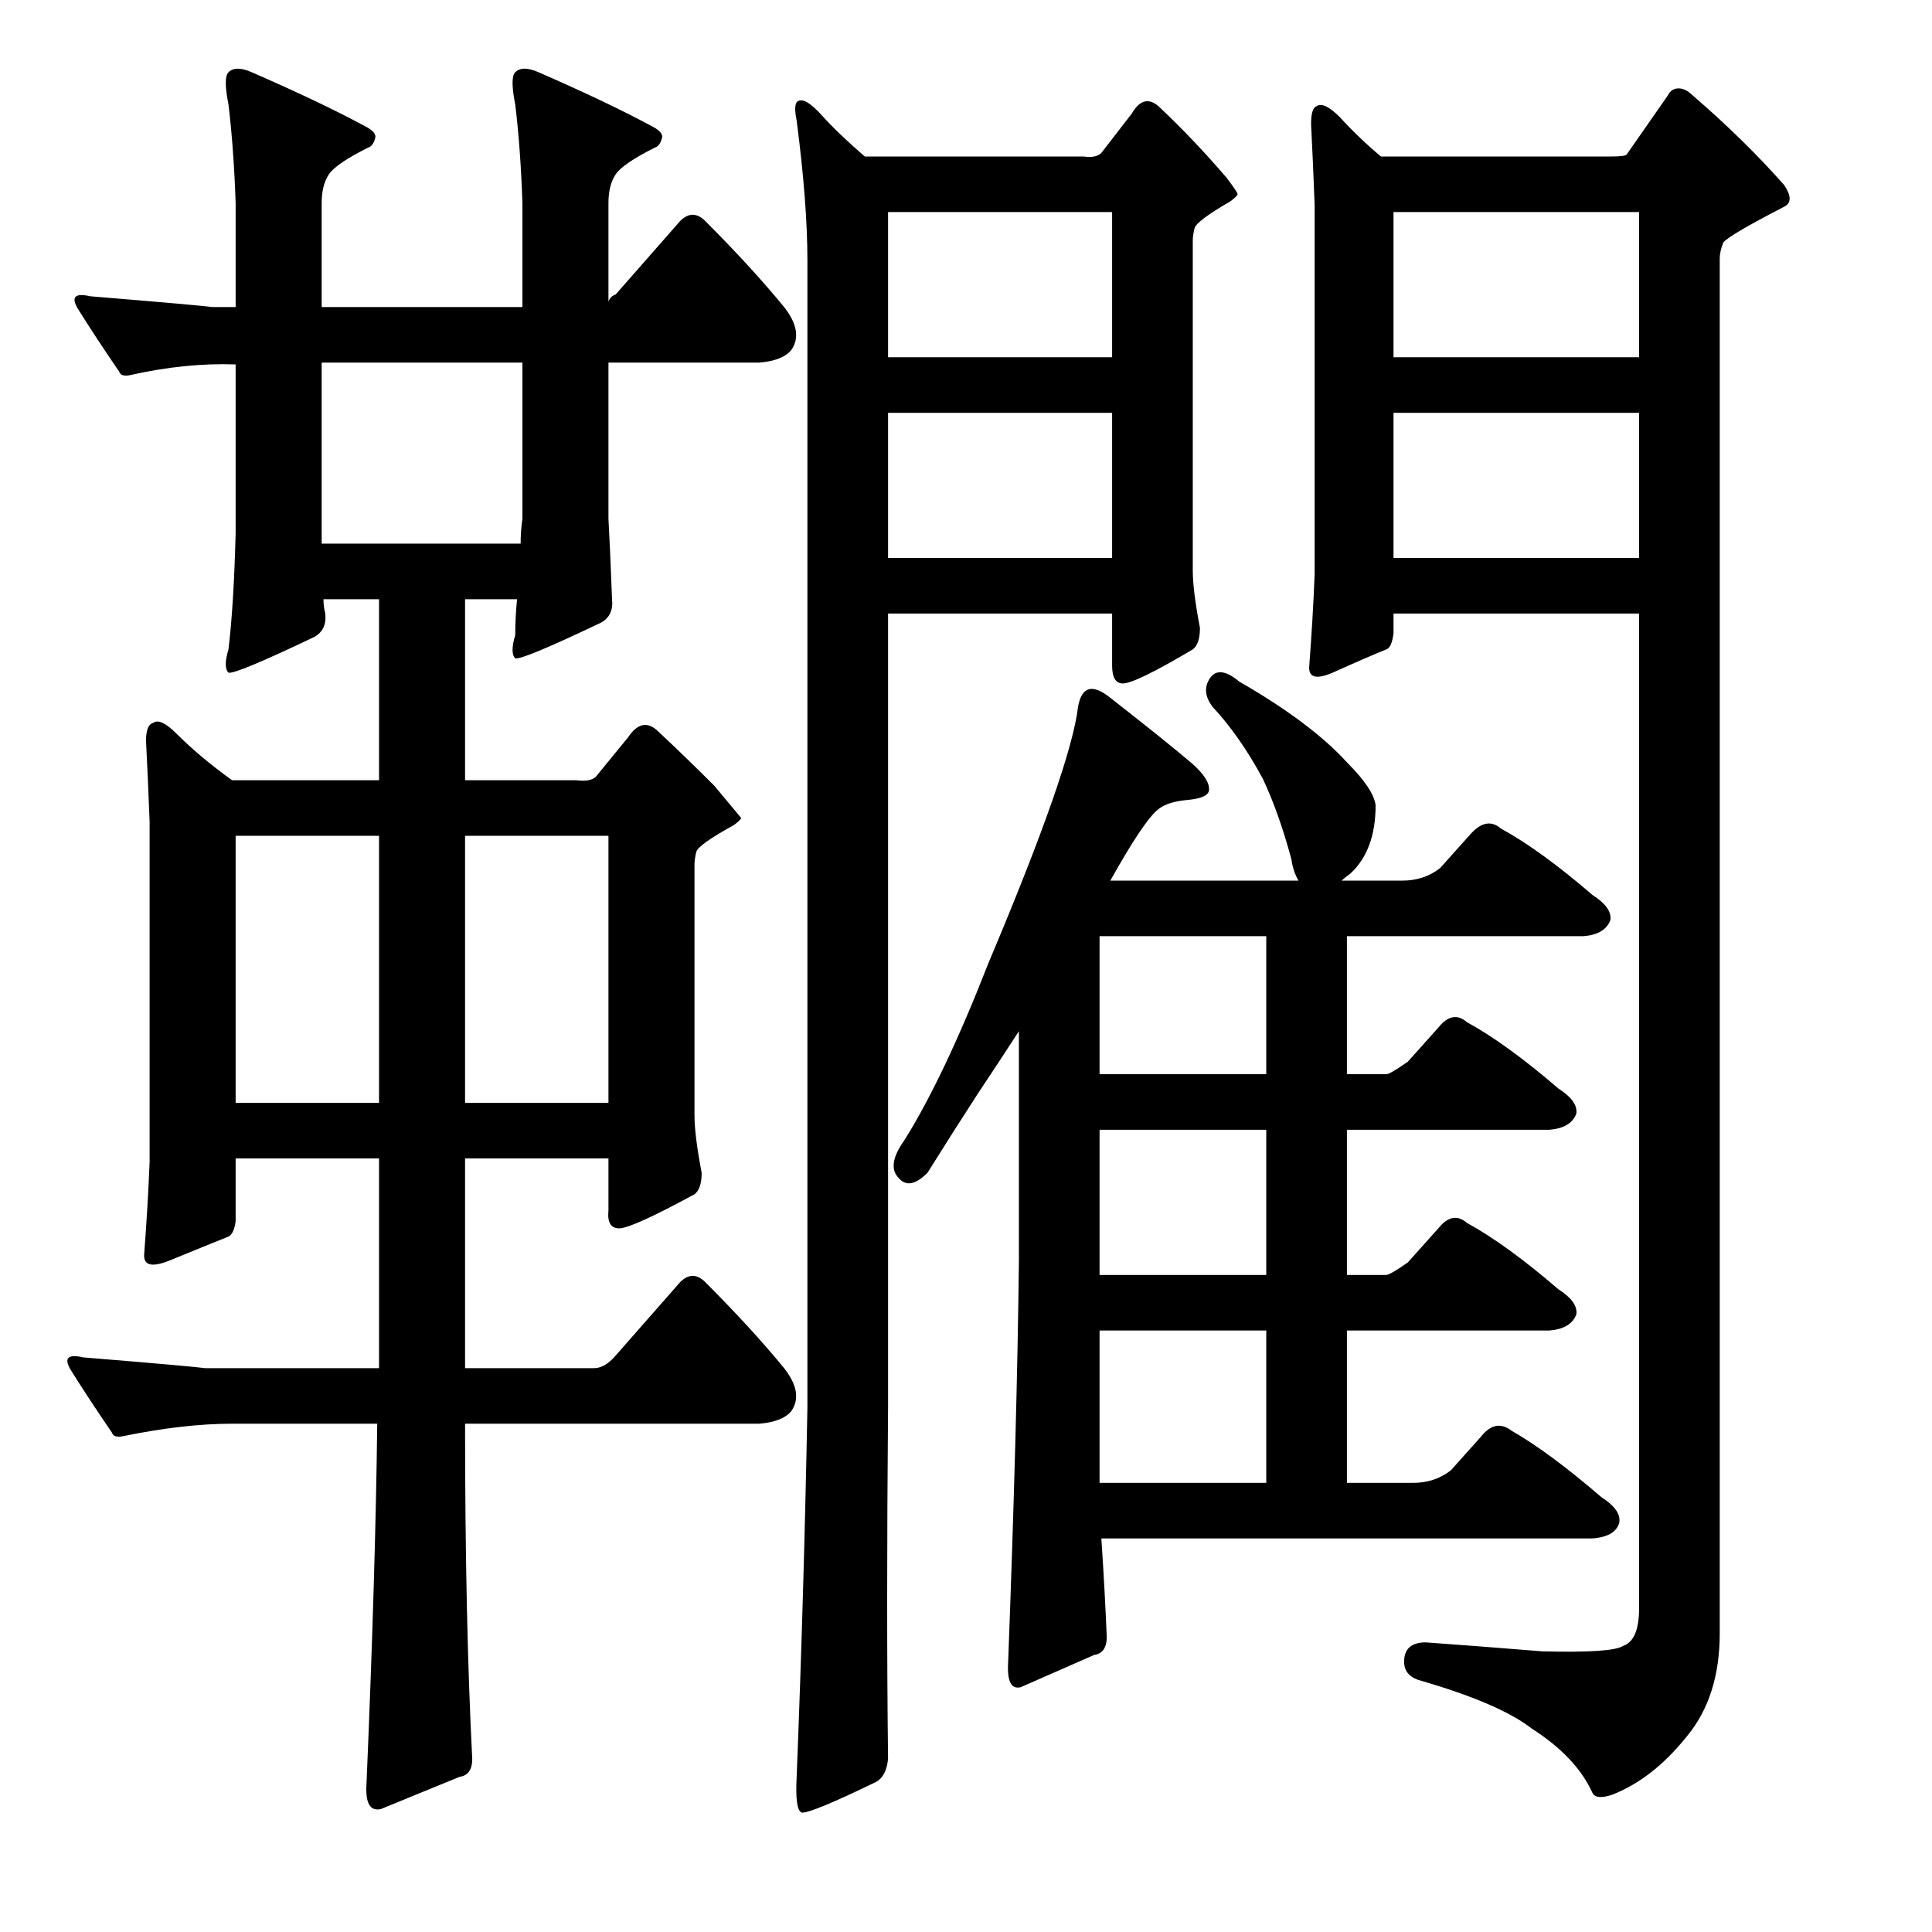 <?xml version="1.0" encoding="utf-8"?>
<!-- Generator: Adobe Illustrator 16.0.0, SVG Export Plug-In . SVG Version: 6.00 Build 0)  -->
<!DOCTYPE svg PUBLIC "-//W3C//DTD SVG 1.1//EN" "http://www.w3.org/Graphics/SVG/1.1/DTD/svg11.dtd">
<svg version="1.1" id="图层_1" xmlns="http://www.w3.org/2000/svg" xmlns:xlink="http://www.w3.org/1999/xlink" x="0px" y="0px"
	 width="1000px" height="1000px" viewBox="0 0 1000 1000" enable-background="new 0 0 1000 1000" xml:space="preserve">
<path d="M383.588,423.336c0,0.624-1.247,1.855-3.711,3.711c-12.379,6.813-18.874,11.452-19.482,13.916
	c-0.624,2.479-0.928,4.639-0.928,6.494V577.34c0,6.813,1.232,16.699,3.711,29.688c0,5.566-1.247,9.277-3.711,11.133
	c-21.657,11.756-34.645,17.627-38.965,17.627c-4.334,0-6.19-3.087-5.566-9.277v-26.904h-74.219V708.15h66.797
	c3.711,0,7.422-2.16,11.133-6.494l33.398-38.037c4.32-4.32,8.654-4.32,12.988,0c16.076,16.09,29.688,30.934,40.82,44.531
	c6.798,8.668,8.031,16.09,3.711,22.266c-3.102,3.711-8.668,5.885-16.699,6.494H240.717c0,67.42,1.232,125.244,3.711,173.486
	c0,5.566-2.174,8.654-6.494,9.277l-40.82,16.699c-5.566,1.232-8.045-3.102-7.422-12.988c3.087-72.363,4.943-134.521,5.566-186.475
	h-75.146c-16.699,0-35.573,2.174-56.592,6.494c-3.102,0.624-4.958,0-5.566-1.855c-8.045-11.742-15.163-22.57-21.338-32.471
	c-3.711-6.175-1.551-8.35,6.494-6.494c37.718,3.102,58.751,4.958,63.086,5.566h89.99V599.605h-74.219v32.471
	c-0.624,4.958-2.174,7.741-4.639,8.35c-6.19,2.479-16.09,6.494-29.688,12.061c-9.277,3.711-13.612,2.479-12.988-3.711
	c1.232-16.076,2.16-31.847,2.783-47.314v-176.27c-0.624-16.076-1.247-29.992-1.855-41.748c0-5.566,1.232-8.654,3.711-9.277
	c2.464-1.855,6.494,0,12.061,5.566c8.031,8.045,17.627,16.09,28.76,24.121h76.074v-93.701h-28.76c0,2.479,0.304,4.958,0.928,7.422
	c0.609,5.566-1.247,9.596-5.566,12.061c-27.223,12.988-42.067,19.178-44.531,18.555c-1.855-1.855-1.855-5.871,0-12.061
	c1.855-15.453,3.087-35.559,3.711-60.303v-87.207c-17.323-0.609-35.573,1.247-54.736,5.566c-3.102,0.623-4.958,0-5.566-1.855
	c-8.045-11.742-15.163-22.57-21.338-32.471c-3.711-6.175-1.551-8.35,6.494-6.494c37.718,3.102,58.751,4.958,63.086,5.566h12.061
	v-53.809c-0.624-18.555-1.855-35.559-3.711-51.025c-1.855-9.277-1.855-14.844,0-16.699c2.464-2.464,6.494-2.464,12.061,0
	C154.438,47.922,173.92,57.2,188.764,65.23c3.711,1.855,5.566,3.711,5.566,5.566c-0.624,3.102-1.855,4.958-3.711,5.566
	c-11.133,5.566-17.946,10.205-20.41,13.916c-2.479,3.711-3.711,8.668-3.711,14.844v53.809h103.906v-53.809
	c-0.624-18.555-1.855-35.559-3.711-51.025c-1.855-9.277-1.855-14.844,0-16.699c2.464-2.464,6.494-2.464,12.061,0
	c24.121,10.524,43.604,19.801,58.447,27.832c3.711,1.855,5.566,3.711,5.566,5.566c-0.624,3.102-1.855,4.958-3.711,5.566
	c-11.133,5.566-17.946,10.205-20.41,13.916c-2.479,3.711-3.711,8.668-3.711,14.844v51.025c0.609-1.855,1.855-3.088,3.711-3.711
	l33.398-38.037c4.32-4.32,8.654-4.32,12.988,0c16.076,16.09,29.688,30.934,40.82,44.531c6.798,8.668,8.031,16.09,3.711,22.266
	c-3.102,3.711-8.668,5.885-16.699,6.494h-77.93v80.713c0.609,11.133,1.232,25.049,1.855,41.748
	c0.609,5.566-1.247,9.596-5.566,12.061c-27.223,12.988-42.067,19.178-44.531,18.555c-1.855-1.855-1.855-5.871,0-12.061
	c0-6.175,0.304-12.365,0.928-18.555h-26.904v93.701h57.52c4.943,0.624,8.35,0,10.205-1.855l16.699-20.41
	c4.943-7.422,10.205-8.35,15.771-2.783c9.277,8.668,18.859,17.946,28.76,27.832L383.588,423.336z M196.186,432.613h-74.219v138.232
	h74.219V432.613z M166.498,187.691v93.701h102.979c0-4.32,0.304-8.654,0.928-12.988v-80.713H166.498z M240.717,570.846h74.219
	V432.613h-74.219V570.846z M621.088,324.996c0,5.566-1.247,9.277-3.711,11.133c-19.801,11.756-31.862,17.627-36.182,17.627
	c-3.711,0-5.566-3.087-5.566-9.277v-26.904H459.662v410.986c-0.624,71.131-0.624,131.738,0,181.836
	c-0.624,6.175-2.783,10.205-6.494,12.061c-21.657,10.509-34.326,15.771-38.037,15.771c-2.479-0.624-3.407-6.813-2.783-18.555
	c2.464-61.854,4.32-125.548,5.566-191.113v-593.75c0-19.787-1.855-43.908-5.566-72.363c-1.247-6.175-0.928-9.582,0.928-10.205
	c2.464-1.232,6.494,1.247,12.061,7.422c5.566,6.189,12.988,13.307,22.266,21.338h113.184c4.32,0.623,7.422,0,9.277-1.855
	l15.771-20.41c4.32-7.422,9.277-8.35,14.844-2.783c11.742,11.133,23.193,23.193,34.326,36.182c3.711,4.958,5.566,7.741,5.566,8.35
	c0,0.623-1.247,1.855-3.711,3.711c-11.756,6.813-17.946,11.452-18.555,13.916c-0.623,2.479-0.928,4.639-0.928,6.494v170.703
	C617.377,302.122,618.609,312.008,621.088,324.996z M459.662,109.762v75.146h115.967v-75.146H459.662z M459.662,213.668v75.146
	h115.967v-75.146H459.662z M572.846,847.311c0,5.566-2.174,8.654-6.494,9.277l-38.037,16.699c-4.958,1.232-7.117-3.102-6.494-12.988
	c3.088-82.25,4.943-151.525,5.566-207.813v-118.75c-6.813,10.524-13.916,21.338-21.338,32.471
	c-8.045,12.379-16.699,25.977-25.977,40.82c-6.19,6.19-11.133,7.118-14.844,2.783c-4.334-4.32-3.407-10.814,2.783-19.482
	c13.597-21.642,28.136-52.257,43.604-91.846c28.441-67.406,43.908-111.632,46.387-132.666c1.855-10.509,7.422-12.061,16.699-4.639
	c19.787,15.467,34.007,26.904,42.676,34.326c6.175,5.566,8.958,10.205,8.35,13.916c-0.623,2.479-4.334,4.03-11.133,4.639
	c-6.813,0.624-11.756,2.174-14.844,4.639c-4.958,3.711-13.307,16.09-25.049,37.109h97.412c-1.855-3.087-3.102-6.798-3.711-11.133
	c-4.334-16.076-9.277-29.992-14.844-41.748c-8.045-14.844-16.699-27.208-25.977-37.109c-3.711-4.943-4.334-9.582-1.855-13.916
	c3.088-5.566,8.35-5.248,15.771,0.928c24.73,14.235,43.285,28.151,55.664,41.748c9.277,9.277,14.221,16.699,14.844,22.266
	c0,15.467-4.334,27.223-12.988,35.254c-2.479,1.855-4.03,3.102-4.639,3.711h31.543c7.422,0,13.916-2.16,19.482-6.494l15.771-17.627
	c5.566-6.175,10.814-7.103,15.771-2.783c13.597,7.422,29.369,18.874,47.314,34.326c6.799,4.334,9.886,8.668,9.277,12.988
	c-1.855,4.958-6.494,7.741-13.916,8.35H697.162v71.436h20.41c1.232,0,4.943-2.16,11.133-6.494l15.771-17.627
	c4.943-6.175,9.886-7.103,14.844-2.783c13.597,7.422,29.369,18.874,47.314,34.326c6.799,4.334,9.886,8.668,9.277,12.988
	c-1.855,4.958-6.494,7.741-13.916,8.35H697.162v75.146h20.41c1.232,0,4.943-2.16,11.133-6.494l15.771-17.627
	c4.943-6.175,9.886-7.103,14.844-2.783c13.597,7.422,29.369,18.874,47.314,34.326c6.799,4.334,9.886,8.668,9.277,12.988
	c-1.855,4.958-6.494,7.741-13.916,8.35H697.162v78.857h34.326c7.422,0,13.916-2.16,19.482-6.494l15.771-17.627
	c4.943-6.175,10.205-7.103,15.771-2.783c12.988,7.422,28.441,18.874,46.387,34.326c6.799,4.334,9.886,8.668,9.277,12.988
	c-1.247,4.958-5.885,7.741-13.916,8.35H570.063C571.295,814.84,572.223,831.843,572.846,847.311z M655.414,556.002v-71.436h-86.279
	v71.436H655.414z M655.414,659.908v-75.146h-86.279v75.146H655.414z M569.135,688.668v78.857h86.279v-78.857H569.135z
	 M873.432,898.336c-11.756,14.844-24.744,25.049-38.965,30.615c-5.566,1.855-8.973,1.537-10.205-0.928
	c-5.566-12.379-16.09-23.512-31.543-33.398c-11.133-8.668-30.615-17.018-58.447-25.049c-5.566-1.855-8.045-5.566-7.422-11.133
	c0.609-5.566,4.32-8.35,11.133-8.35c17.308,1.232,37.414,2.783,60.303,4.639c24.121,0.609,38.037-0.319,41.748-2.783
	c5.566-1.855,8.35-8.35,8.35-19.482V317.574h-127.1v10.205c-0.623,4.958-1.855,7.741-3.711,8.35
	c-6.189,2.479-15.467,6.494-27.832,12.061c-8.668,3.711-12.684,2.479-12.061-3.711c1.232-16.076,2.16-31.847,2.783-47.314V106.051
	c-0.623-16.076-1.247-29.992-1.855-41.748c0-5.566,0.928-8.654,2.783-9.277c2.464-1.855,6.494,0,12.061,5.566
	c6.799,7.422,13.916,14.235,21.338,20.41h118.75c4.943,0,7.727-0.305,8.35-0.928l21.338-30.615c1.232-2.464,3.088-3.711,5.566-3.711
	c2.464,0,4.943,1.247,7.422,3.711c17.932,15.467,33.703,30.934,47.314,46.387c3.711,5.566,3.711,9.277,0,11.133
	c-19.178,9.9-29.688,16.09-31.543,18.555c-1.247,3.102-1.855,5.885-1.855,8.35v711.572
	C890.131,867.097,884.564,884.724,873.432,898.336z M721.283,109.762v75.146h127.1v-75.146H721.283z M721.283,213.668v75.146h127.1
	v-75.146H721.283z"/>
</svg>
